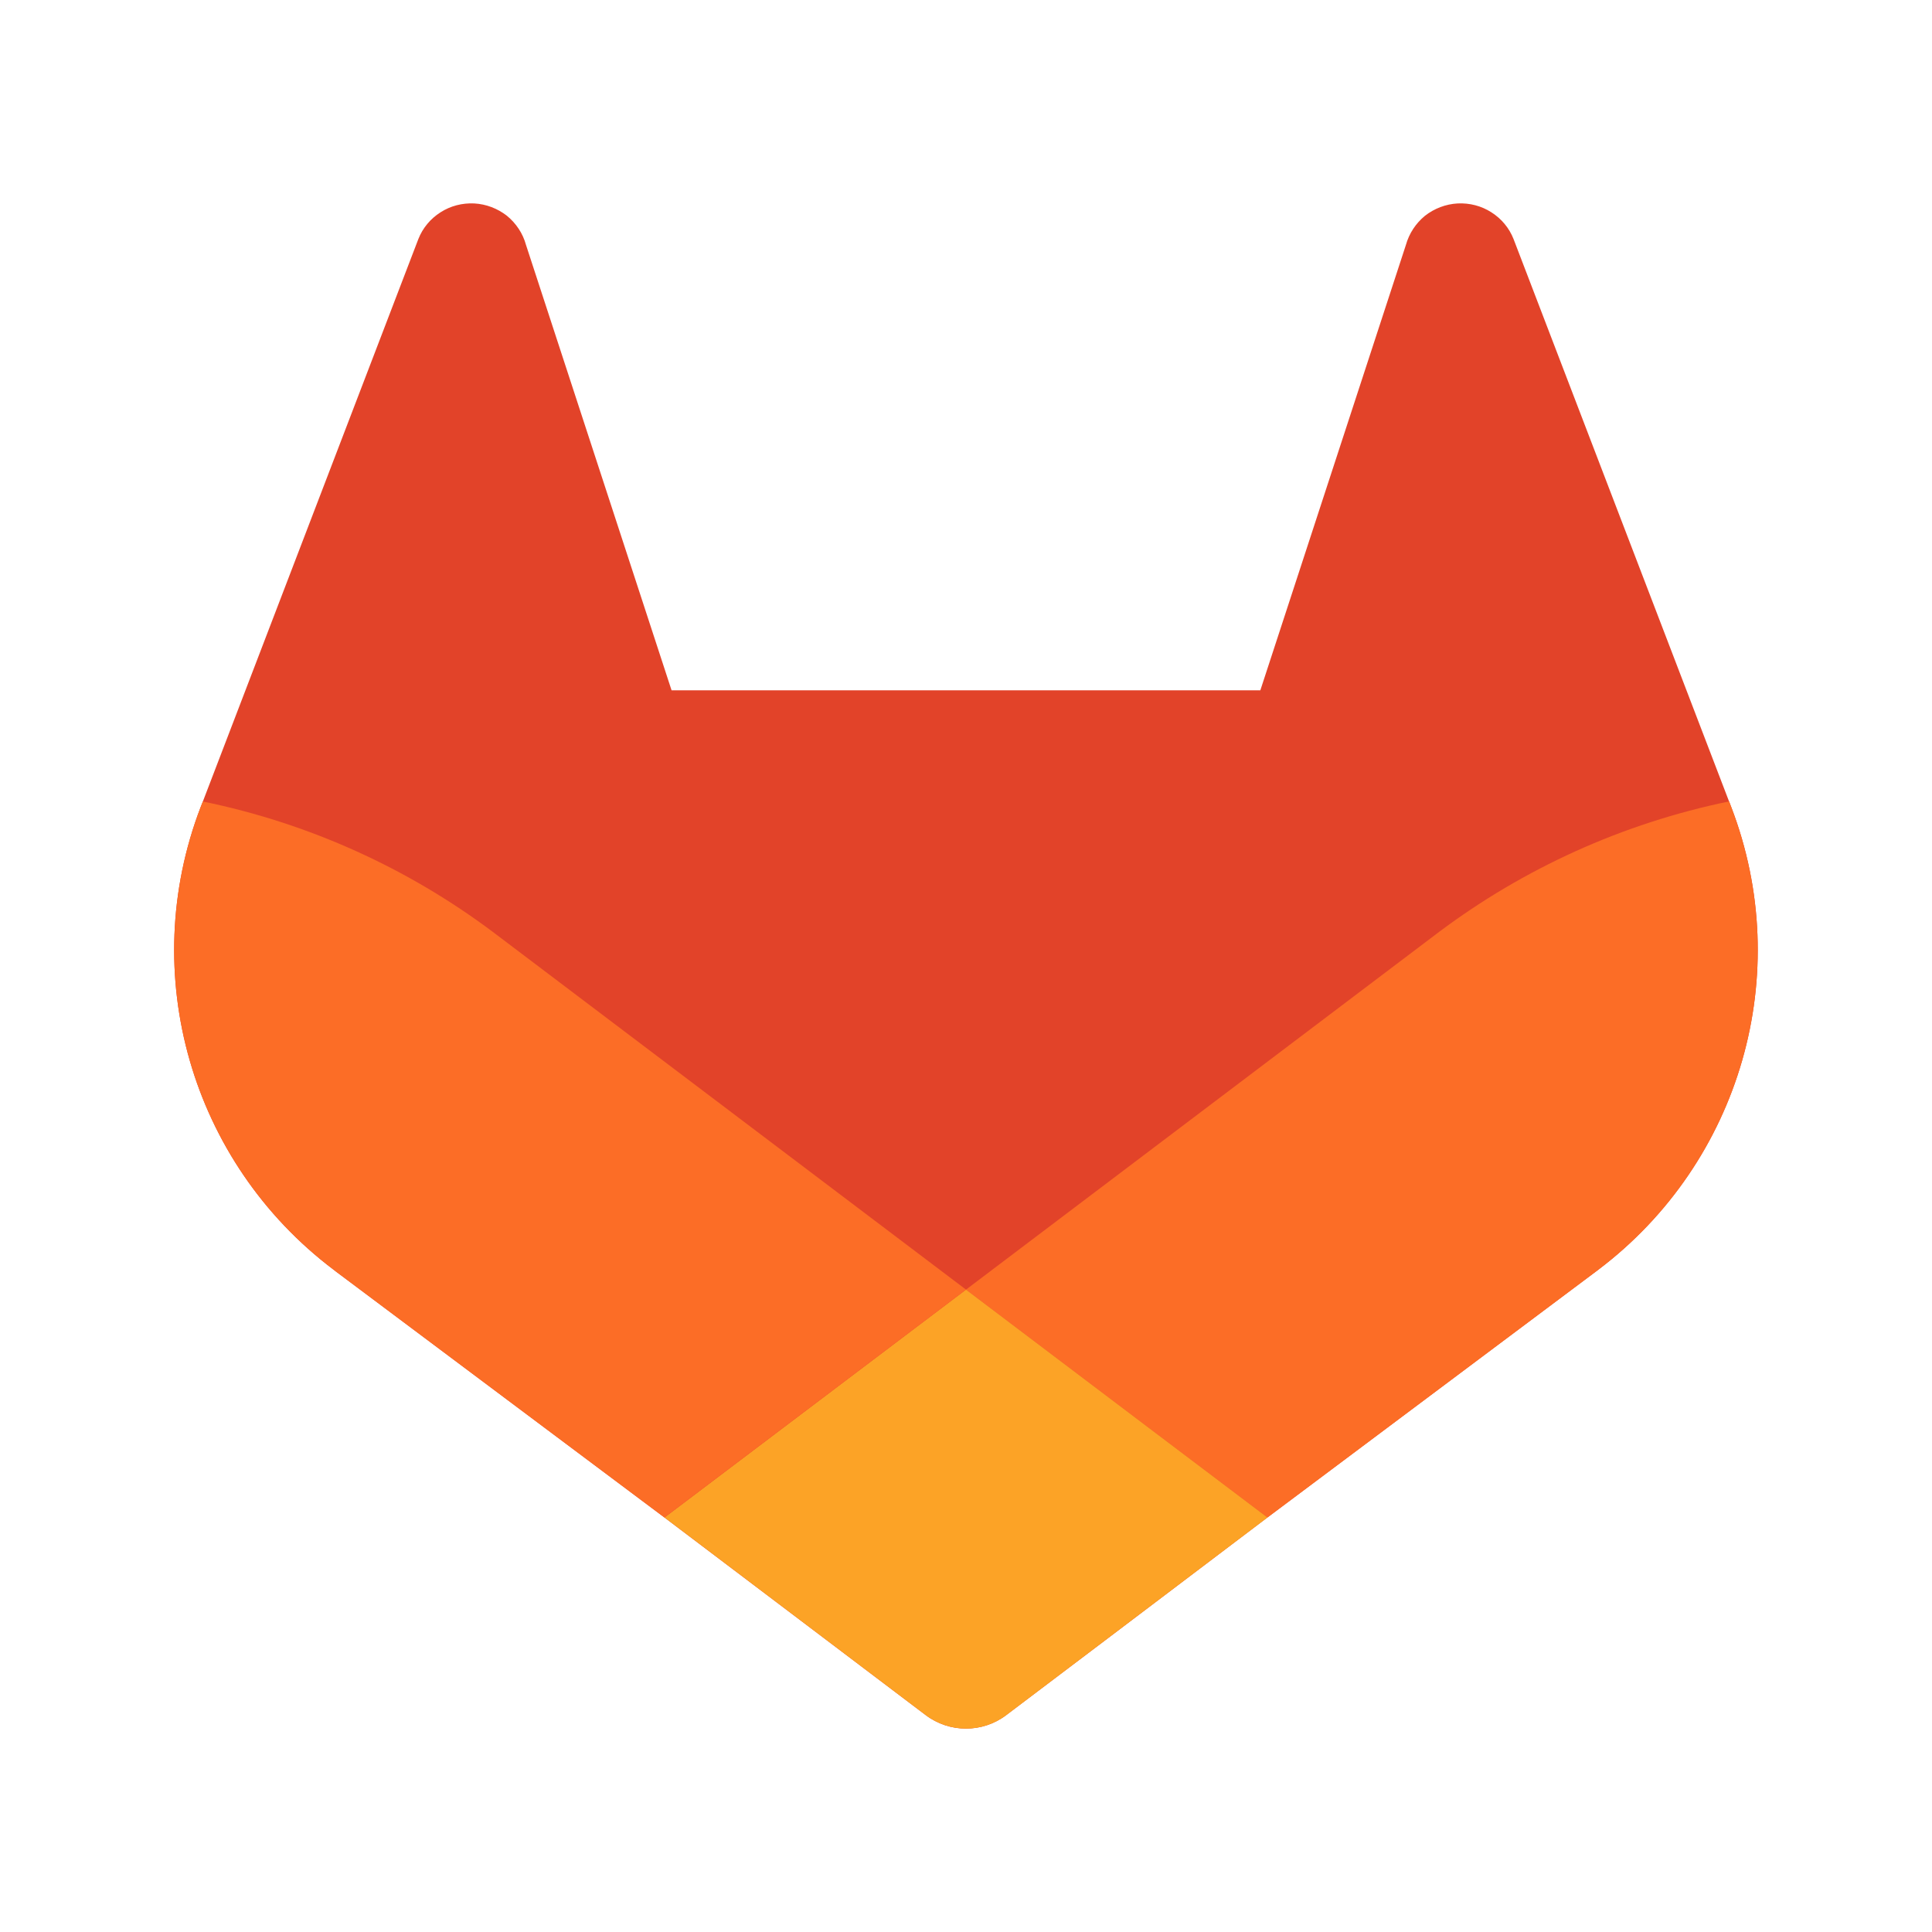 <svg width="20" height="20" viewBox="0 0 20 20" fill="none" xmlns="http://www.w3.org/2000/svg">
<path d="M17.922 8.355L17.899 8.296L15.668 2.474C15.623 2.36 15.543 2.264 15.439 2.198C15.335 2.131 15.213 2.1 15.089 2.106C14.966 2.113 14.848 2.158 14.751 2.234C14.656 2.312 14.587 2.417 14.554 2.535L13.047 7.146H6.952L5.445 2.535C5.413 2.417 5.343 2.312 5.248 2.234C5.151 2.158 5.033 2.113 4.91 2.106C4.786 2.1 4.664 2.131 4.56 2.198C4.456 2.264 4.376 2.36 4.331 2.474L2.1 8.297L2.077 8.355C1.416 10.08 1.979 12.03 3.452 13.143C3.454 13.145 3.457 13.147 3.46 13.149L3.479 13.164L6.878 15.709L8.56 16.981L9.583 17.755C9.829 17.941 10.17 17.941 10.416 17.755L11.44 16.981L13.12 15.709L16.539 13.149C16.543 13.147 16.545 13.145 16.548 13.142C18.02 12.028 18.583 10.079 17.922 8.355Z" fill="#E24329"/>
<path d="M17.922 8.355L17.9 8.296C16.793 8.524 15.773 8.992 14.9 9.645C14.886 9.656 12.247 11.651 10 13.35C11.668 14.612 13.121 15.709 13.121 15.709L16.54 13.149C16.543 13.147 16.546 13.145 16.549 13.142C18.02 12.028 18.583 10.079 17.922 8.355Z" fill="#FC6D26"/>
<path d="M6.879 15.709L8.56 16.981L9.583 17.755C9.83 17.941 10.171 17.941 10.417 17.755L11.44 16.981L13.121 15.709C13.121 15.709 11.668 14.612 10 13.35C8.331 14.612 6.879 15.709 6.879 15.709Z" fill="#FCA326"/>
<path d="M5.099 9.645C4.226 8.992 3.207 8.524 2.1 8.297L2.077 8.355C1.416 10.08 1.979 12.03 3.452 13.143C3.454 13.145 3.457 13.147 3.46 13.149L3.479 13.164L6.878 15.709C6.878 15.709 8.331 14.612 10 13.35C7.753 11.651 5.113 9.656 5.099 9.645Z" fill="#FC6D26"/>
</svg>
